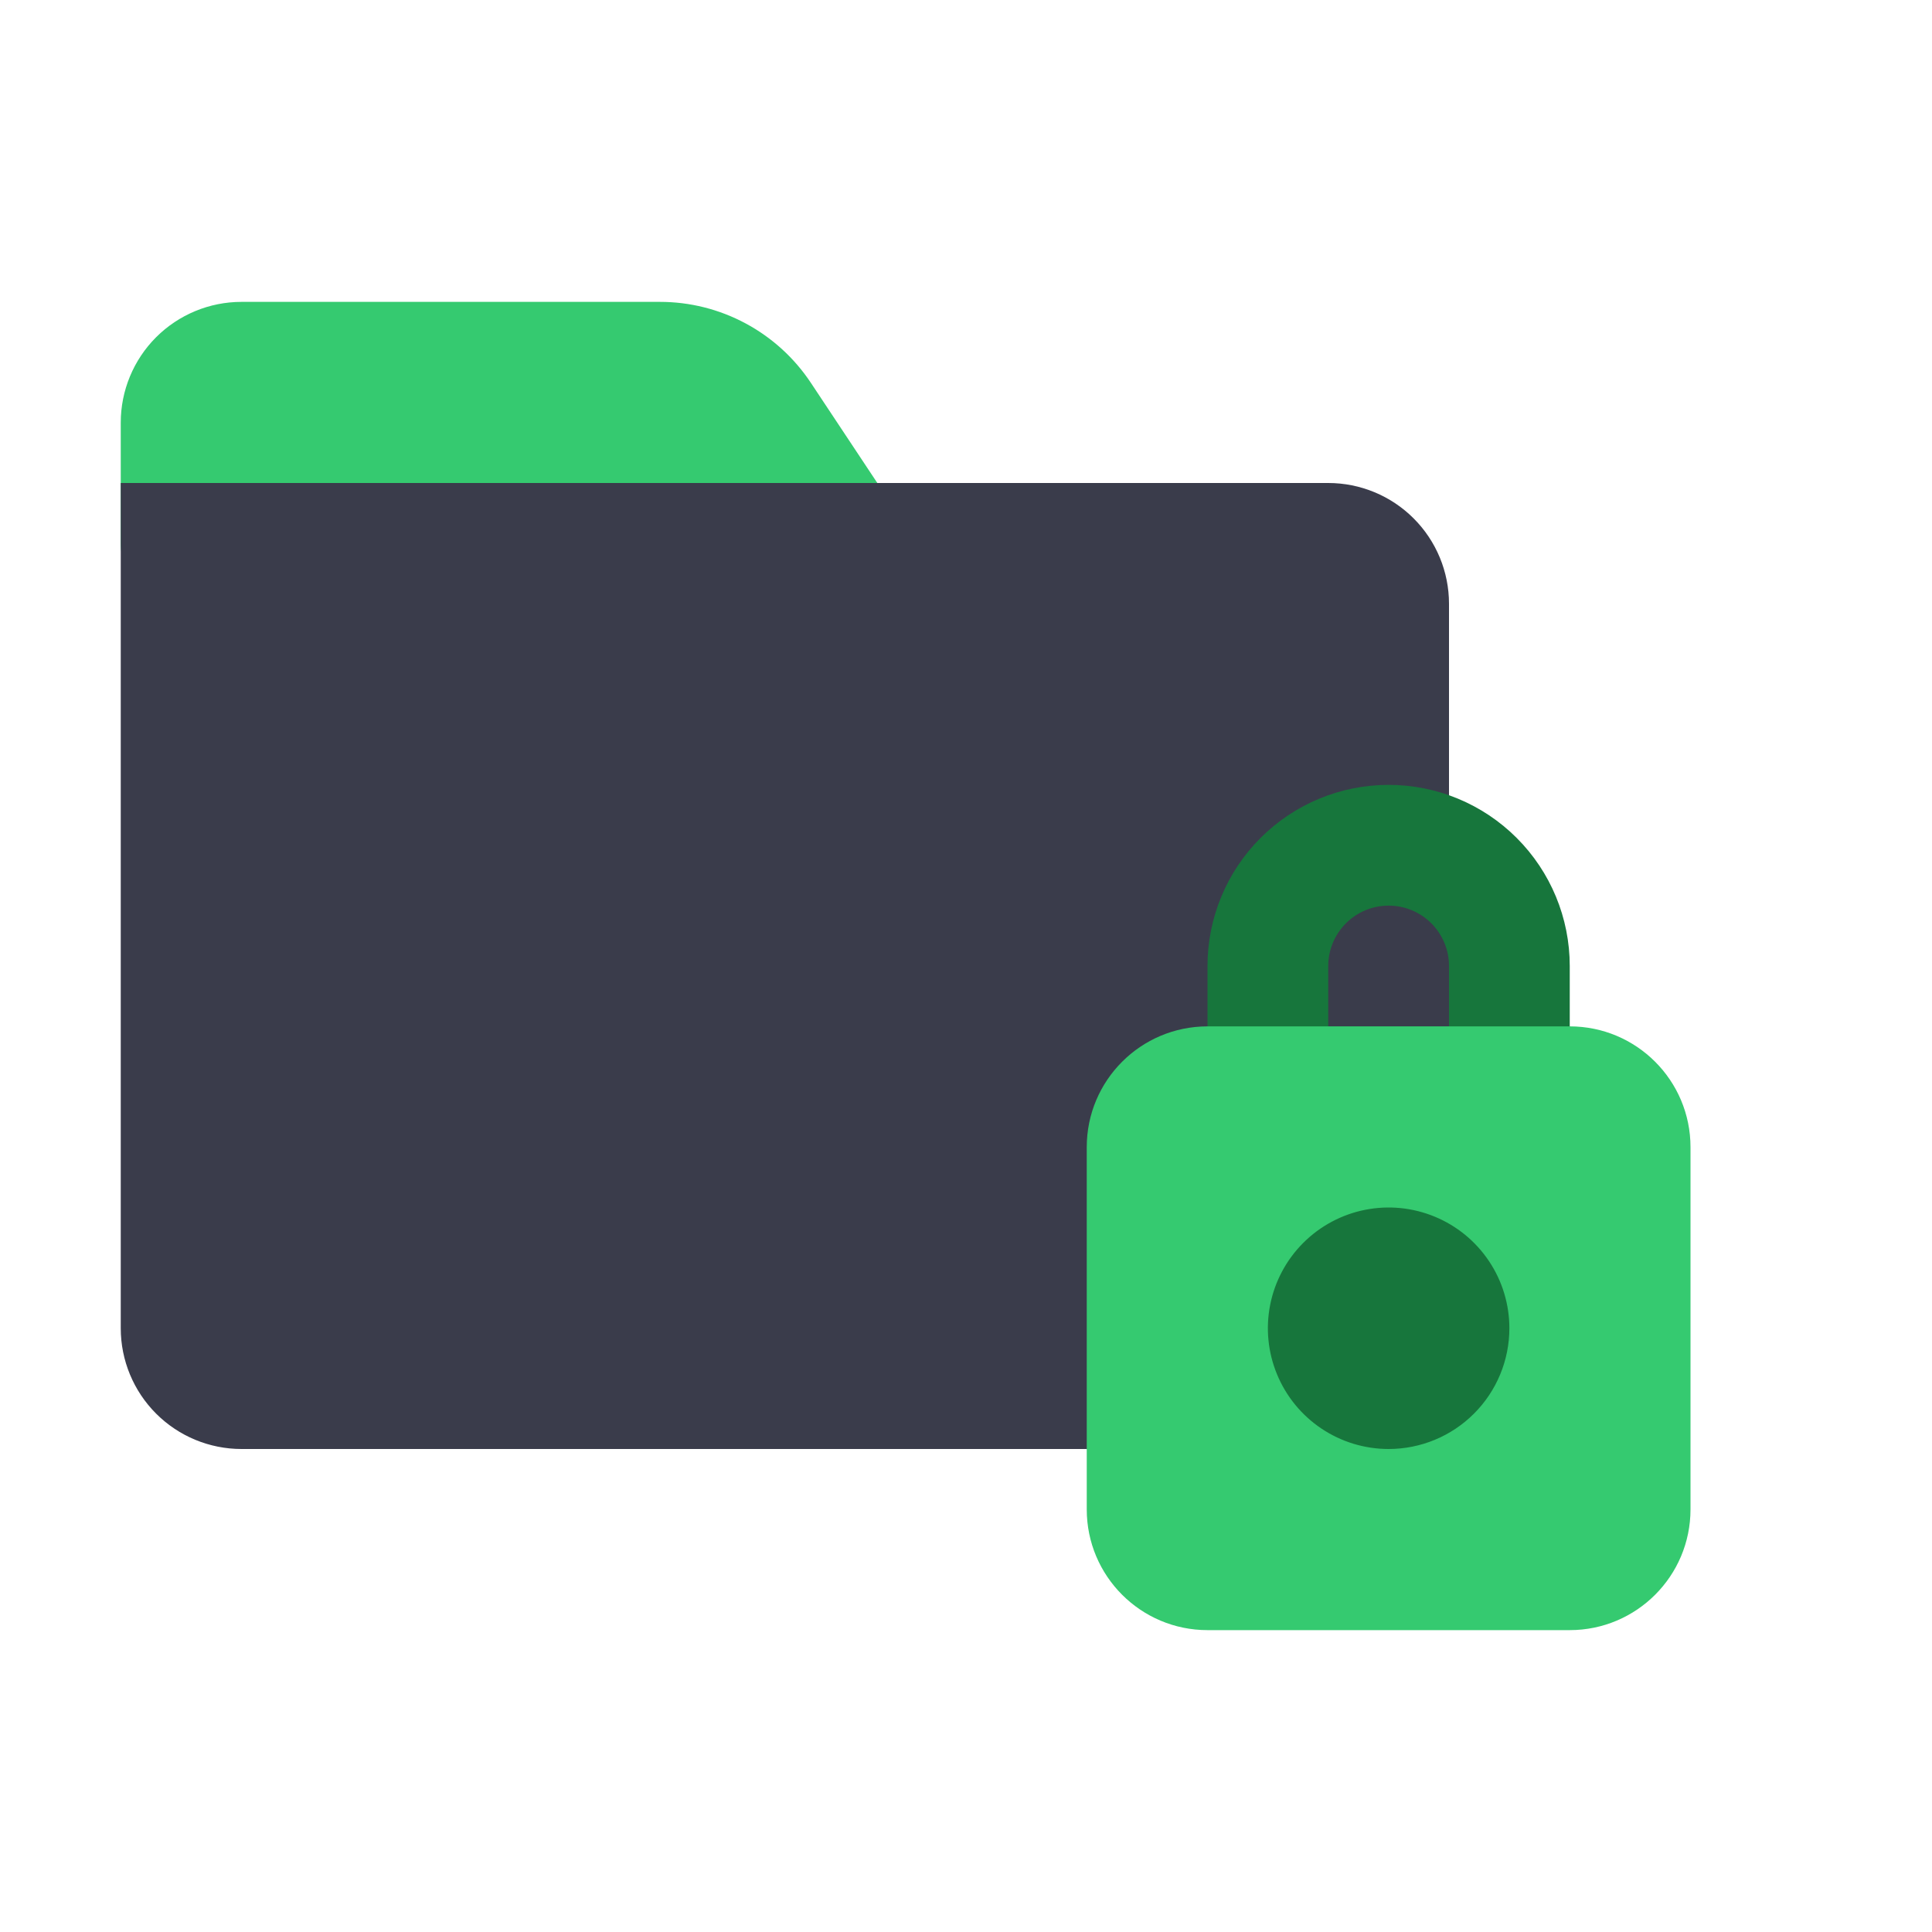 <svg width="80" height="80" viewBox="0 0 80 80" fill="none" xmlns="http://www.w3.org/2000/svg">
<path d="M37.075 21.125L33.575 15.85C32.89 14.819 31.961 13.974 30.871 13.39C29.78 12.805 28.562 12.499 27.325 12.5H10C8.674 12.5 7.402 13.027 6.464 13.964C5.527 14.902 5 16.174 5 17.5V22.5C5 23.163 5.263 23.799 5.732 24.268C6.201 24.737 6.837 25 7.5 25H35C35.452 24.999 35.896 24.875 36.283 24.642C36.671 24.408 36.987 24.074 37.2 23.675C37.41 23.278 37.51 22.832 37.488 22.383C37.466 21.934 37.323 21.5 37.075 21.125Z" fill="#35CA70"/>
<path d="M55 20H5V55C5 56.326 5.527 57.598 6.464 58.535C7.402 59.473 8.674 60 10 60H57.5C58.163 60 58.799 59.737 59.268 59.268C59.737 58.799 60 58.163 60 57.5V25C60 23.674 59.473 22.402 58.535 21.465C57.598 20.527 56.326 20 55 20Z" fill="#3A3C4B"/>
<path d="M62.5 47.5H52.5C51.837 47.5 51.201 47.237 50.732 46.768C50.263 46.299 50 45.663 50 45V40C50 38.011 50.79 36.103 52.197 34.697C53.603 33.29 55.511 32.5 57.5 32.5C59.489 32.5 61.397 33.29 62.803 34.697C64.21 36.103 65 38.011 65 40V45C65 45.663 64.737 46.299 64.268 46.768C63.799 47.237 63.163 47.5 62.5 47.5ZM55 42.5H60V40C60 39.337 59.737 38.701 59.268 38.232C58.799 37.763 58.163 37.5 57.5 37.5C56.837 37.5 56.201 37.763 55.732 38.232C55.263 38.701 55 39.337 55 40V42.5Z" fill="#17763C"/>
<path d="M65 42.5H50C47.239 42.5 45 44.739 45 47.5V62.5C45 65.261 47.239 67.5 50 67.5H65C67.761 67.5 70 65.261 70 62.5V47.5C70 44.739 67.761 42.5 65 42.5Z" fill="#35CA70"/>
<path d="M57.5 60C56.511 60 55.544 59.707 54.722 59.157C53.9 58.608 53.259 57.827 52.881 56.913C52.502 56 52.403 54.995 52.596 54.025C52.789 53.055 53.265 52.164 53.965 51.465C54.664 50.765 55.555 50.289 56.525 50.096C57.495 49.903 58.5 50.002 59.413 50.381C60.327 50.759 61.108 51.4 61.657 52.222C62.207 53.044 62.5 54.011 62.5 55C62.5 56.326 61.973 57.598 61.035 58.535C60.098 59.473 58.826 60 57.5 60Z" fill="#17763C"/>
</svg>
